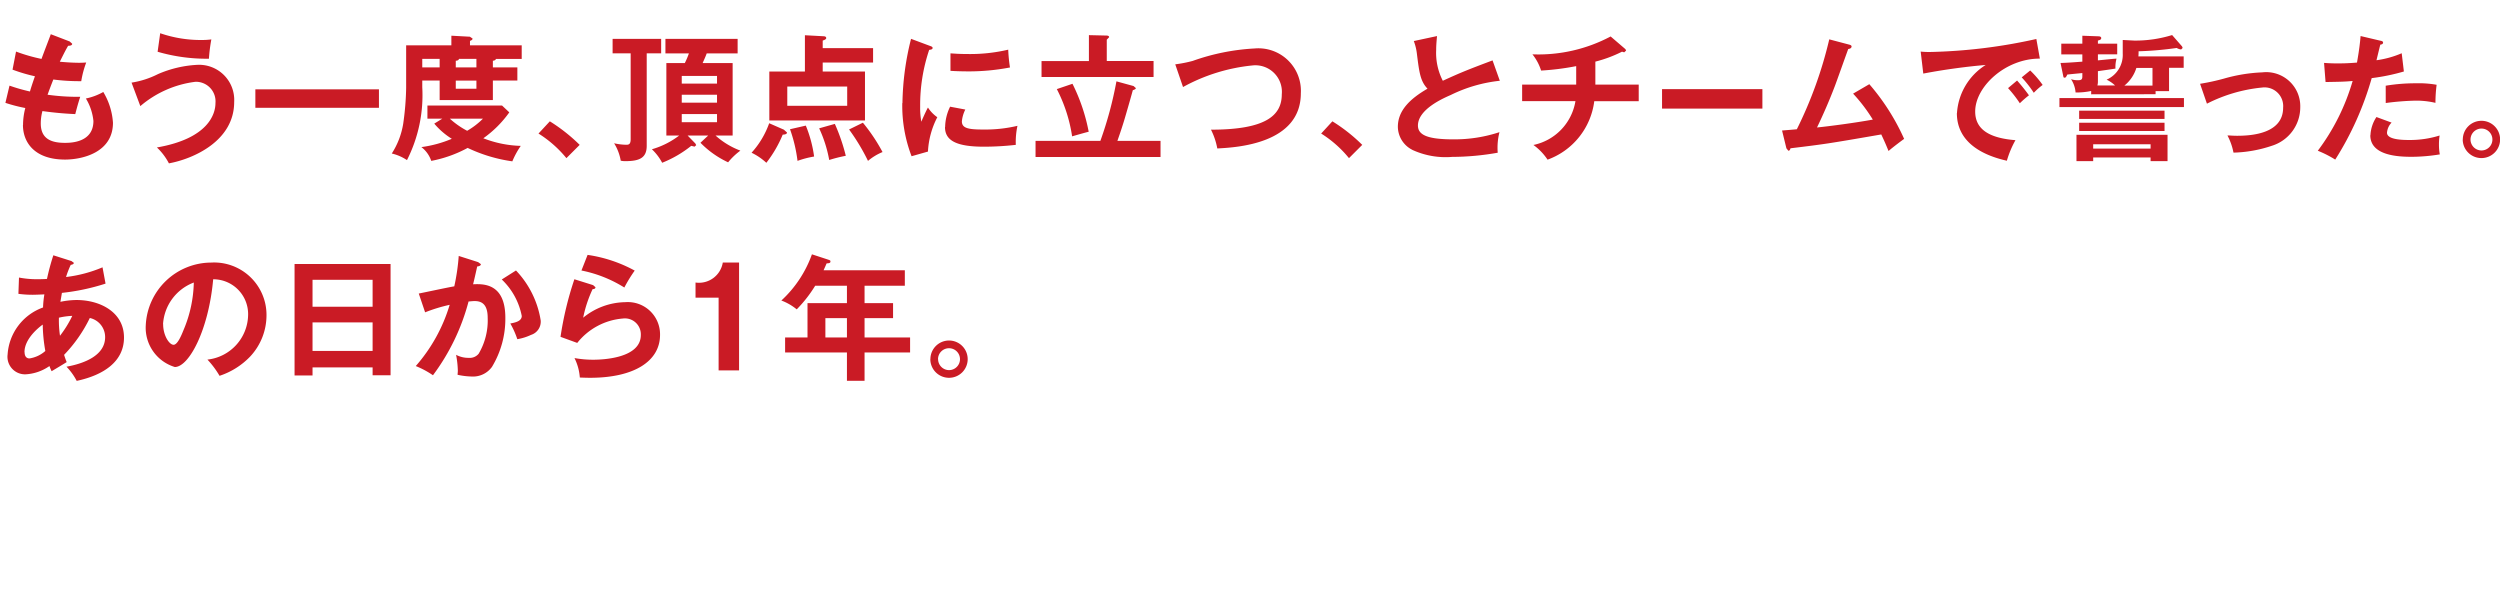 <svg xmlns="http://www.w3.org/2000/svg" width="150.77" height="35.502" viewBox="0 0 150.77 35.502">
  <g id="body_copy_group_02" transform="translate(-51.999 -94.682)">
    <g id="body_copy_05">
      <path id="パス_369" data-name="パス 369" d="M12610.623,20078.631v-1.709h-3.729v-.906h1.351v-2.07h2.378v-1.049h-1.914a7.979,7.979,0,0,1-1.114,1.426,3.238,3.238,0,0,0-.927-.533,6.949,6.949,0,0,0,1.844-2.787l1,.328c.1.035.116.049.116.105,0,.105-.105.105-.231.115-.056.131-.1.232-.182.414h4.9v.932h-2.429v1.049h1.719v.906h-1.719v1.164h2.746v.906h-2.746v1.709Zm-1.3-2.615h1.3v-1.164h-1.3Zm-45.765,1.764c1.043-.186,2.328-.666,2.328-1.779a1.178,1.178,0,0,0-.923-1.158,8.585,8.585,0,0,1-1.552,2.223c.065.205.106.313.156.438-.247.156-.66.4-.907.549a2.033,2.033,0,0,1-.131-.312,2.773,2.773,0,0,1-1.446.5,1.059,1.059,0,0,1-1.078-1.2,3.233,3.233,0,0,1,2.137-2.832,6.063,6.063,0,0,1,.08-.791c-.141.01-.584.025-.69.025a6.189,6.189,0,0,1-.876-.057l.035-.982a5.6,5.6,0,0,0,1.144.1c.051,0,.292,0,.544-.016a14.043,14.043,0,0,1,.384-1.426l1.093.348.142.105c0,.092-.106.107-.187.127a5.513,5.513,0,0,0-.282.73,8.116,8.116,0,0,0,2.2-.584l.182.982a12.936,12.936,0,0,1-2.631.559l-.091.539a4.956,4.956,0,0,1,.973-.109c1.411,0,2.862.725,2.862,2.262,0,1.451-1.229,2.268-2.853,2.615A3.631,3.631,0,0,0,12563.554,20077.779Zm-2.53-.883c0,.168.051.385.3.385a1.872,1.872,0,0,0,.952-.449,9.591,9.591,0,0,1-.156-1.592C12561.876,20075.416,12561.023,20076.1,12561.023,20076.9Zm2.071-2.07a6.465,6.465,0,0,0,.065,1.088,6.592,6.592,0,0,0,.741-1.2A4.366,4.366,0,0,0,12563.095,20074.826Zm52.558,2.5a1.124,1.124,0,1,1,1.124,1.123A1.126,1.126,0,0,1,12615.652,20077.326Zm.464,0a.662.662,0,0,0,.66.66.66.66,0,0,0,0-1.32A.662.662,0,0,0,12616.116,20077.326Zm-21.607,1.107a3.124,3.124,0,0,0-.322-1.174,6.294,6.294,0,0,0,1.139.1c.523,0,2.862-.076,2.862-1.492a.962.962,0,0,0-1.089-.992,3.915,3.915,0,0,0-2.746,1.471l-1.008-.367a19.973,19.973,0,0,1,.836-3.473l1.129.354.142.125c0,.107-.116.117-.172.117a7.541,7.541,0,0,0-.569,1.723,4.094,4.094,0,0,1,2.55-.937,1.944,1.944,0,0,1,2.086,1.971c0,1.607-1.592,2.59-4.218,2.59C12594.871,20078.449,12594.665,20078.439,12594.509,20078.434Zm-7.372-.166c0-.07.015-.15.015-.256a5.891,5.891,0,0,0-.105-.947,1.576,1.576,0,0,0,.766.182.693.693,0,0,0,.595-.248,3.945,3.945,0,0,0,.544-2.176c0-.918-.474-1-.8-1-.1,0-.257.02-.353.025a12.921,12.921,0,0,1-2.147,4.449,5.329,5.329,0,0,0-1.037-.555,9.881,9.881,0,0,0,2.045-3.693,9.53,9.53,0,0,0-1.481.453l-.383-1.133c.338-.066,1.84-.389,2.142-.434a12.633,12.633,0,0,0,.268-1.834l1.169.373.166.121c0,.061-.05.125-.222.141-.141.65-.206.906-.247,1.074.595-.025,1.945-.082,1.945,2.016a5.579,5.579,0,0,1-.807,2.967,1.413,1.413,0,0,1-1.229.58A4.431,4.431,0,0,1,12587.137,20078.268Zm-15.082-.916a2.753,2.753,0,0,0,2.449-2.691,2.1,2.1,0,0,0-2.106-2.152c-.277,3.08-1.467,5.291-2.313,5.291a2.474,2.474,0,0,1-1.753-2.52,3.966,3.966,0,0,1,3.945-3.779,3.161,3.161,0,0,1,3.336,3.16,3.647,3.647,0,0,1-.978,2.5,4.522,4.522,0,0,1-1.854,1.17A5.3,5.3,0,0,0,12572.055,20077.352Zm-2.676-2.143c0,.7.373,1.25.63,1.25.236,0,.469-.559.6-.887a7.723,7.723,0,0,0,.62-2.867A2.872,2.872,0,0,0,12569.379,20075.209Zm7.926,3.1v-6.723h5.79v6.713h-1.083v-.475h-3.623v.484Zm1.084-1.477h3.623v-1.723h-3.623Zm0-2.666h3.623v-1.627h-3.623Zm24.49,3.84v-4.389h-1.392v-.912a1.456,1.456,0,0,0,1.644-1.205h.982v6.506Zm-12.558-2.832c.3-.055.686-.141.686-.453a4.118,4.118,0,0,0-1.205-2.2l.857-.543a5.64,5.64,0,0,1,1.491,3.018.838.838,0,0,1-.585.867,3.117,3.117,0,0,1-.826.258A5.1,5.1,0,0,0,12590.321,20075.174Zm4.288-3.2.368-.936a8.431,8.431,0,0,1,2.842.947,8.47,8.47,0,0,0-.625,1.021A7.715,7.715,0,0,0,12594.609,20071.979Z" transform="translate(-12507.547 -19960.984)" fill="#ca1b25"/>
      <path id="パス_384" data-name="パス 384" d="M0,0H150.77V2H0Z" transform="translate(51.999 128.184)" fill="#ca1b25" opacity="0"/>
      <path id="パス_399" data-name="パス 399" d="M0,0H150.77V2H0Z" transform="translate(51.999 108.018)" fill="#ca1b25" opacity="0"/>
    </g>
    <g id="body_copy_04">
      <path id="パス_368" data-name="パス 368" d="M12569.147,20077.891c3.114-.539,3.532-2.029,3.532-2.676a1.182,1.182,0,0,0-1.2-1.285,6.308,6.308,0,0,0-3.331,1.467l-.529-1.416a5.343,5.343,0,0,0,1.593-.514,6.8,6.8,0,0,1,2.383-.559,2.119,2.119,0,0,1,2.213,2.242c0,2.357-2.475,3.432-3.936,3.7A3.586,3.586,0,0,0,12569.147,20077.891Zm35.863.318a5.255,5.255,0,0,0,1.063-1.779l.887.389.187.17c0,.117-.182.127-.257.127a7.293,7.293,0,0,1-.988,1.7A3.65,3.65,0,0,0,12605.011,20078.209ZM12599,20078a4.975,4.975,0,0,0,1.647-.83h-.775v-4.369h1.113a4.676,4.676,0,0,0,.247-.584h-1.416v-.873h4.354v.873h-1.864c-.081.217-.116.291-.247.584h1.81v4.369h-1.033a4.7,4.7,0,0,0,1.5.912,3.96,3.96,0,0,0-.74.705,5.669,5.669,0,0,1-1.668-1.18l.469-.437h-1.245l.469.482.051.1-.1.09-.2-.049a6.826,6.826,0,0,1-1.753,1.021A3.157,3.157,0,0,0,12599,20078Zm1.8-1.631h2.127v-.49h-2.127Zm0-1.18h2.127v-.479h-2.127Zm0-1.148h2.127v-.465h-2.127Zm-12.915,3.879a7.55,7.55,0,0,1-2.192.781,1.745,1.745,0,0,0-.595-.832,7.133,7.133,0,0,0,1.835-.5,4.47,4.47,0,0,1-1.059-.916l.488-.3h-.9v-.791h4.5l.438.412a6.56,6.56,0,0,1-1.567,1.563,6.711,6.711,0,0,0,2.258.459,5.079,5.079,0,0,0-.509.932A9.23,9.23,0,0,1,12587.883,20077.916Zm-.03-1.033a4.48,4.48,0,0,0,.957-.734h-2A4.973,4.973,0,0,0,12587.853,20076.883Zm101.528,1.83v-.223h-3.462v.223h-1.008v-1.588h5.492v1.588Zm-3.462-.756h3.462v-.262h-3.462Zm-88.8.73a2.932,2.932,0,0,0-.4-1.053,3.531,3.531,0,0,0,.721.09c.146,0,.277-.01.277-.338v-5.174h-1.089v-.873h2.928v.873h-.871v5.578c0,.721-.429.922-1.28.922A1.2,1.2,0,0,1,12597.114,20078.688Zm13.771-1.885.832-.408a10.651,10.651,0,0,1,1.185,1.77,3.3,3.3,0,0,0-.877.533A12.318,12.318,0,0,0,12610.886,20076.8Zm-3.558-.016.948-.217a7.549,7.549,0,0,1,.5,1.865,5.67,5.67,0,0,0-1,.262A8.9,8.9,0,0,0,12607.328,20076.787Zm70.372-.967a3.709,3.709,0,0,1,1.733-2.908,37.742,37.742,0,0,0-3.765.52l-.156-1.326a5.088,5.088,0,0,0,.539.025,32.318,32.318,0,0,0,6.436-.785l.212,1.184c-2.062-.01-3.9,1.684-3.9,3.189,0,.969.68,1.594,2.429,1.729a5.813,5.813,0,0,0-.519,1.24C12679.459,20078.41,12677.7,20077.7,12677.7,20075.82Zm-94.394,2.434a4.693,4.693,0,0,0,.69-1.8,16.872,16.872,0,0,0,.177-2.162v-2.564h2.727v-.58l1.118.061.161.111c0,.061-.045.1-.156.141v.268h3.119v.82h-1.552c-.03.066-.065.092-.187.111v.4h1.477v.791h-1.477v1.178h-3.21v-1.178h-1.048v.4a8.663,8.663,0,0,1-.922,4.4A2.8,2.8,0,0,0,12583.307,20078.254Zm3.86-3.906h1.245v-.492h-1.245Zm0-1.687v.4h1.245v-.516h-1.049C12587.338,20072.65,12587.232,20072.66,12587.167,20072.66Zm-2.021.4h1.048v-.516h-1.048Zm23.94,3.672.942-.266a11.455,11.455,0,0,1,.66,1.924,8.756,8.756,0,0,0-1,.252A7.785,7.785,0,0,0,12609.087,20076.736Zm90.377,1.352a13.013,13.013,0,0,0,2.1-4.207c-.5.049-.856.049-1.633.064l-.091-1.154c.207.016.459.031.807.031.156,0,.619,0,1.179-.051.131-.74.182-1.184.217-1.6l1.2.283c.116.02.156.055.156.115,0,.016,0,.105-.166.121-.04.15-.2.811-.231.941a5.807,5.807,0,0,0,1.521-.422l.131,1.1a12.151,12.151,0,0,1-1.94.4,18.678,18.678,0,0,1-2.2,4.914A6.507,6.507,0,0,0,12699.464,20078.088Zm-47.3-.348a3.238,3.238,0,0,0,2.529-2.641h-3.215v-1h3.26v-1.113a15.8,15.8,0,0,1-2.116.268,3,3,0,0,0-.523-.979,9.29,9.29,0,0,0,4.716-1.078l.893.766.04.086-.116.105-.131-.039a7.851,7.851,0,0,1-1.607.6v1.385h2.615v1h-2.681a4.323,4.323,0,0,1-2.817,3.527A3.425,3.425,0,0,0,12652.162,20077.74Zm-91.093-1.205a4.039,4.039,0,0,1,.136-1.023,9.422,9.422,0,0,1-1.2-.311l.247-1.039a10.668,10.668,0,0,0,1.234.354c.04-.146.126-.424.3-.918a10.126,10.126,0,0,1-1.351-.4l.211-1.09a10.308,10.308,0,0,0,1.537.443c.081-.236.484-1.279.56-1.49l1.139.438.151.137c0,.111-.151.121-.247.125-.166.293-.166.293-.5.959.564.055,1.019.064,1.159.064.187,0,.313-.01.434-.016a5.747,5.747,0,0,0-.3,1.125,12.156,12.156,0,0,1-1.683-.1c-.142.354-.308.8-.348.918a13.078,13.078,0,0,0,1.97.125c-.146.434-.271.938-.3,1.043-.882-.039-1.532-.121-1.98-.182a2.843,2.843,0,0,0-.1.746c0,.908.6,1.17,1.451,1.17.322,0,1.724,0,1.724-1.32a3.242,3.242,0,0,0-.454-1.355,3.574,3.574,0,0,0,1.049-.393,4.119,4.119,0,0,1,.584,1.854c0,1.814-1.874,2.223-2.9,2.223C12561.75,20078.617,12561.069,20077.568,12561.069,20076.535Zm147.138.877a1.124,1.124,0,1,1,1.124,1.119A1.126,1.126,0,0,1,12708.207,20077.412Zm.464,0a.662.662,0,0,0,.66.66.66.66,0,1,0-.66-.66Zm-69.313-.363.675-.734a10.069,10.069,0,0,1,1.8,1.42l-.8.8A6.837,6.837,0,0,0,12639.357,20077.049Zm-47.2,0,.68-.734a10.3,10.3,0,0,1,1.8,1.42l-.8.8A6.9,6.9,0,0,0,12592.156,20077.049Zm29.973,1.416v-.973h3.91a22.66,22.66,0,0,0,.968-3.588l1.032.283.137.121c0,.061-.065.09-.182.131-.081.313-.453,1.6-.534,1.865-.2.645-.308.932-.394,1.188h2.6v.973Zm22.721-.432a1.574,1.574,0,0,1-.871-1.387c0-.992.75-1.7,1.788-2.3-.437-.453-.5-1-.635-2.066a3.229,3.229,0,0,0-.191-.807l1.4-.3c-.036.4-.051.584-.051.842a3.681,3.681,0,0,0,.4,1.854c1.139-.523,1.531-.674,3-1.229l.438,1.229a8.8,8.8,0,0,0-2.958.857c-.4.176-1.98.846-1.98,1.844,0,.6.655.832,2.146.832a8.638,8.638,0,0,0,2.771-.434,3.807,3.807,0,0,0-.105,1.24,15.931,15.931,0,0,1-2.746.252A4.8,4.8,0,0,1,12644.85,20078.033Zm57.784-.877a2.157,2.157,0,0,1,.362-1.1l.912.336a.982.982,0,0,0-.276.611c0,.438,1.008.438,1.386.438a5.984,5.984,0,0,0,1.788-.271,3.3,3.3,0,0,0-.04.559,3.036,3.036,0,0,0,.051.58,10.782,10.782,0,0,1-1.724.146C12704.316,20078.451,12702.634,20078.385,12702.634,20077.156Zm-88.532-1.941a16.6,16.6,0,0,1,.519-3.875l1.108.414c.121.045.191.064.191.135,0,.086-.085.1-.206.117a10.443,10.443,0,0,0-.544,3.426,4.789,4.789,0,0,0,.07.908c.025-.066.271-.631.4-.857a2.054,2.054,0,0,0,.564.584,5.054,5.054,0,0,0-.564,2.072l-.988.281A8.532,8.532,0,0,1,12614.1,20075.215Zm79.915,1.951c.151,0,.322.02.58.02.892,0,2.771-.137,2.771-1.693a1.127,1.127,0,0,0-1.275-1.215,9.29,9.29,0,0,0-3.32.973l-.414-1.2a13.1,13.1,0,0,0,1.437-.312,9.75,9.75,0,0,1,2.313-.377,2.055,2.055,0,0,1,2.292,2.111,2.43,2.43,0,0,1-1.718,2.318,7.8,7.8,0,0,1-2.309.412A3.687,3.687,0,0,0,12694.017,20077.166Zm-20.877-.061c-3.285.568-3.361.578-5.482.836-.03.111-.065.146-.131.146l-.116-.146-.262-1.072c.141-.012.761-.061.892-.076a24.952,24.952,0,0,0,1.955-5.422l1.194.316c.091.021.151.057.151.111,0,.1-.091.141-.2.156-.137.363-.7,1.961-.822,2.273-.317.83-.675,1.656-1.062,2.459.761-.076,2.317-.283,3.366-.475a9.934,9.934,0,0,0-1.189-1.566l.978-.57a13.352,13.352,0,0,1,2.1,3.3c-.05.029-.71.523-.941.73C12673.376,20077.6,12673.221,20077.281,12673.14,20077.105Zm-40.424-.287c3.306,0,4.263-.857,4.263-2.133a1.6,1.6,0,0,0-1.789-1.738,10.894,10.894,0,0,0-4.167,1.3l-.469-1.369a7.788,7.788,0,0,0,1.054-.207,13.158,13.158,0,0,1,3.733-.75,2.564,2.564,0,0,1,2.787,2.7c0,3.053-3.87,3.27-5.039,3.33A4.129,4.129,0,0,0,12632.716,20076.818Zm-16.04-.156a2.891,2.891,0,0,1,.3-1.23l.917.172a2,2,0,0,0-.207.711c0,.412.378.494,1.271.494a8.433,8.433,0,0,0,2.081-.223,4.645,4.645,0,0,0-.1,1.148,17.209,17.209,0,0,1-1.915.111C12617.371,20077.846,12616.676,20077.479,12616.676,20076.662Zm6.743-2.293.937-.318a11.059,11.059,0,0,1,.978,2.893c-.2.045-.861.236-1,.277A9.151,9.151,0,0,0,12623.419,20074.369Zm61.648,2.529v-.5h5.149v.5Zm-78.993-.635v-2.953h2.146v-2.187l1.129.061c.091.006.156.031.156.111,0,.051-.056.1-.212.15v.455h3.038v.871h-3.038v.539h2.55v2.953Zm1.083-.883h3.613v-1.164h-3.613Zm77.91.791v-.5h5.149v.5Zm-25.155-.623v-1.176h6.052v1.176Zm-84.834-.047v-1.117h7.453v1.117Zm108.8-.045v-.545h7.509v.545Zm-3.094-1.148.539-.453a10.927,10.927,0,0,1,.716.891,5.915,5.915,0,0,0-.55.479A7.323,7.323,0,0,0,12680.784,20074.309Zm22.771-.141a11.006,11.006,0,0,1,1.85-.146,5.985,5.985,0,0,1,1.22.09,8.612,8.612,0,0,0-.071,1.09,5,5,0,0,0-1.214-.133,16,16,0,0,0-1.784.143Zm-17.763.518v-.2a4.26,4.26,0,0,1-.942.09,1.679,1.679,0,0,0-.272-.8,1.319,1.319,0,0,0,.413.061c.217,0,.268-.051.268-.232v-.2c-.142.014-.681.064-.907.09-.07.146-.091.188-.166.188s-.065-.041-.1-.2l-.142-.686c.348-.01.585-.025,1.315-.08v-.439h-1.27v-.645h1.27v-.479l.978.035c.051,0,.161.016.161.105s-.07.115-.2.152v.186h1.164v.645h-1.164v.363c.176-.016.957-.1,1.123-.105a1.93,1.93,0,0,0-.065.6c-.257.045-.852.125-1.058.156v.615a.9.9,0,0,1-.03.246h1.063a1.963,1.963,0,0,0-.509-.348,1.63,1.63,0,0,0,.973-1.578v-.816l.7.037a7.53,7.53,0,0,0,2.278-.334l.6.686.035.092-.091.09a.6.6,0,0,1-.267-.09,19.653,19.653,0,0,1-2.3.2,2.693,2.693,0,0,1-.011.309h2.731v.689h-.882v1.406h-.812v.186Zm2.006-.523h1.692v-1.068h-.973A2.2,2.2,0,0,1,12687.8,20074.162Zm-6.193-.5.509-.414a5.9,5.9,0,0,1,.751.873,3.938,3.938,0,0,0-.534.473A6.856,6.856,0,0,0,12681.605,20073.658Zm-59.114-.02v-.963h2.857v-1.562l1.063.025c.04,0,.156.01.156.1l-.142.15v1.285h2.822v.963Zm-5.492-.369v-1.057c.231.014.519.039.982.039a10,10,0,0,0,2.5-.262,9.167,9.167,0,0,0,.106,1.074,13.219,13.219,0,0,1-2.591.236C12617.543,20073.3,12617.245,20073.285,12617,20073.27Zm-47.816-1.152.156-1.119a7.485,7.485,0,0,0,2.515.408,4.47,4.47,0,0,0,.569-.035,9.771,9.771,0,0,0-.146,1.164A10.541,10.541,0,0,1,12569.183,20072.117Z" transform="translate(-12507.686 -19974.316)" fill="#ca1b25"/>
      <path id="パス_383" data-name="パス 383" d="M0,0H150.77V2H0Z" transform="translate(51.999 106.018)" fill="#ca1b25" opacity="0"/>
      <path id="パス_400" data-name="パス 400" d="M0,0H150.77V2H0Z" transform="translate(51.999 94.682)" fill="#ca1b25" opacity="0"/>
    </g>
  </g>
</svg>
